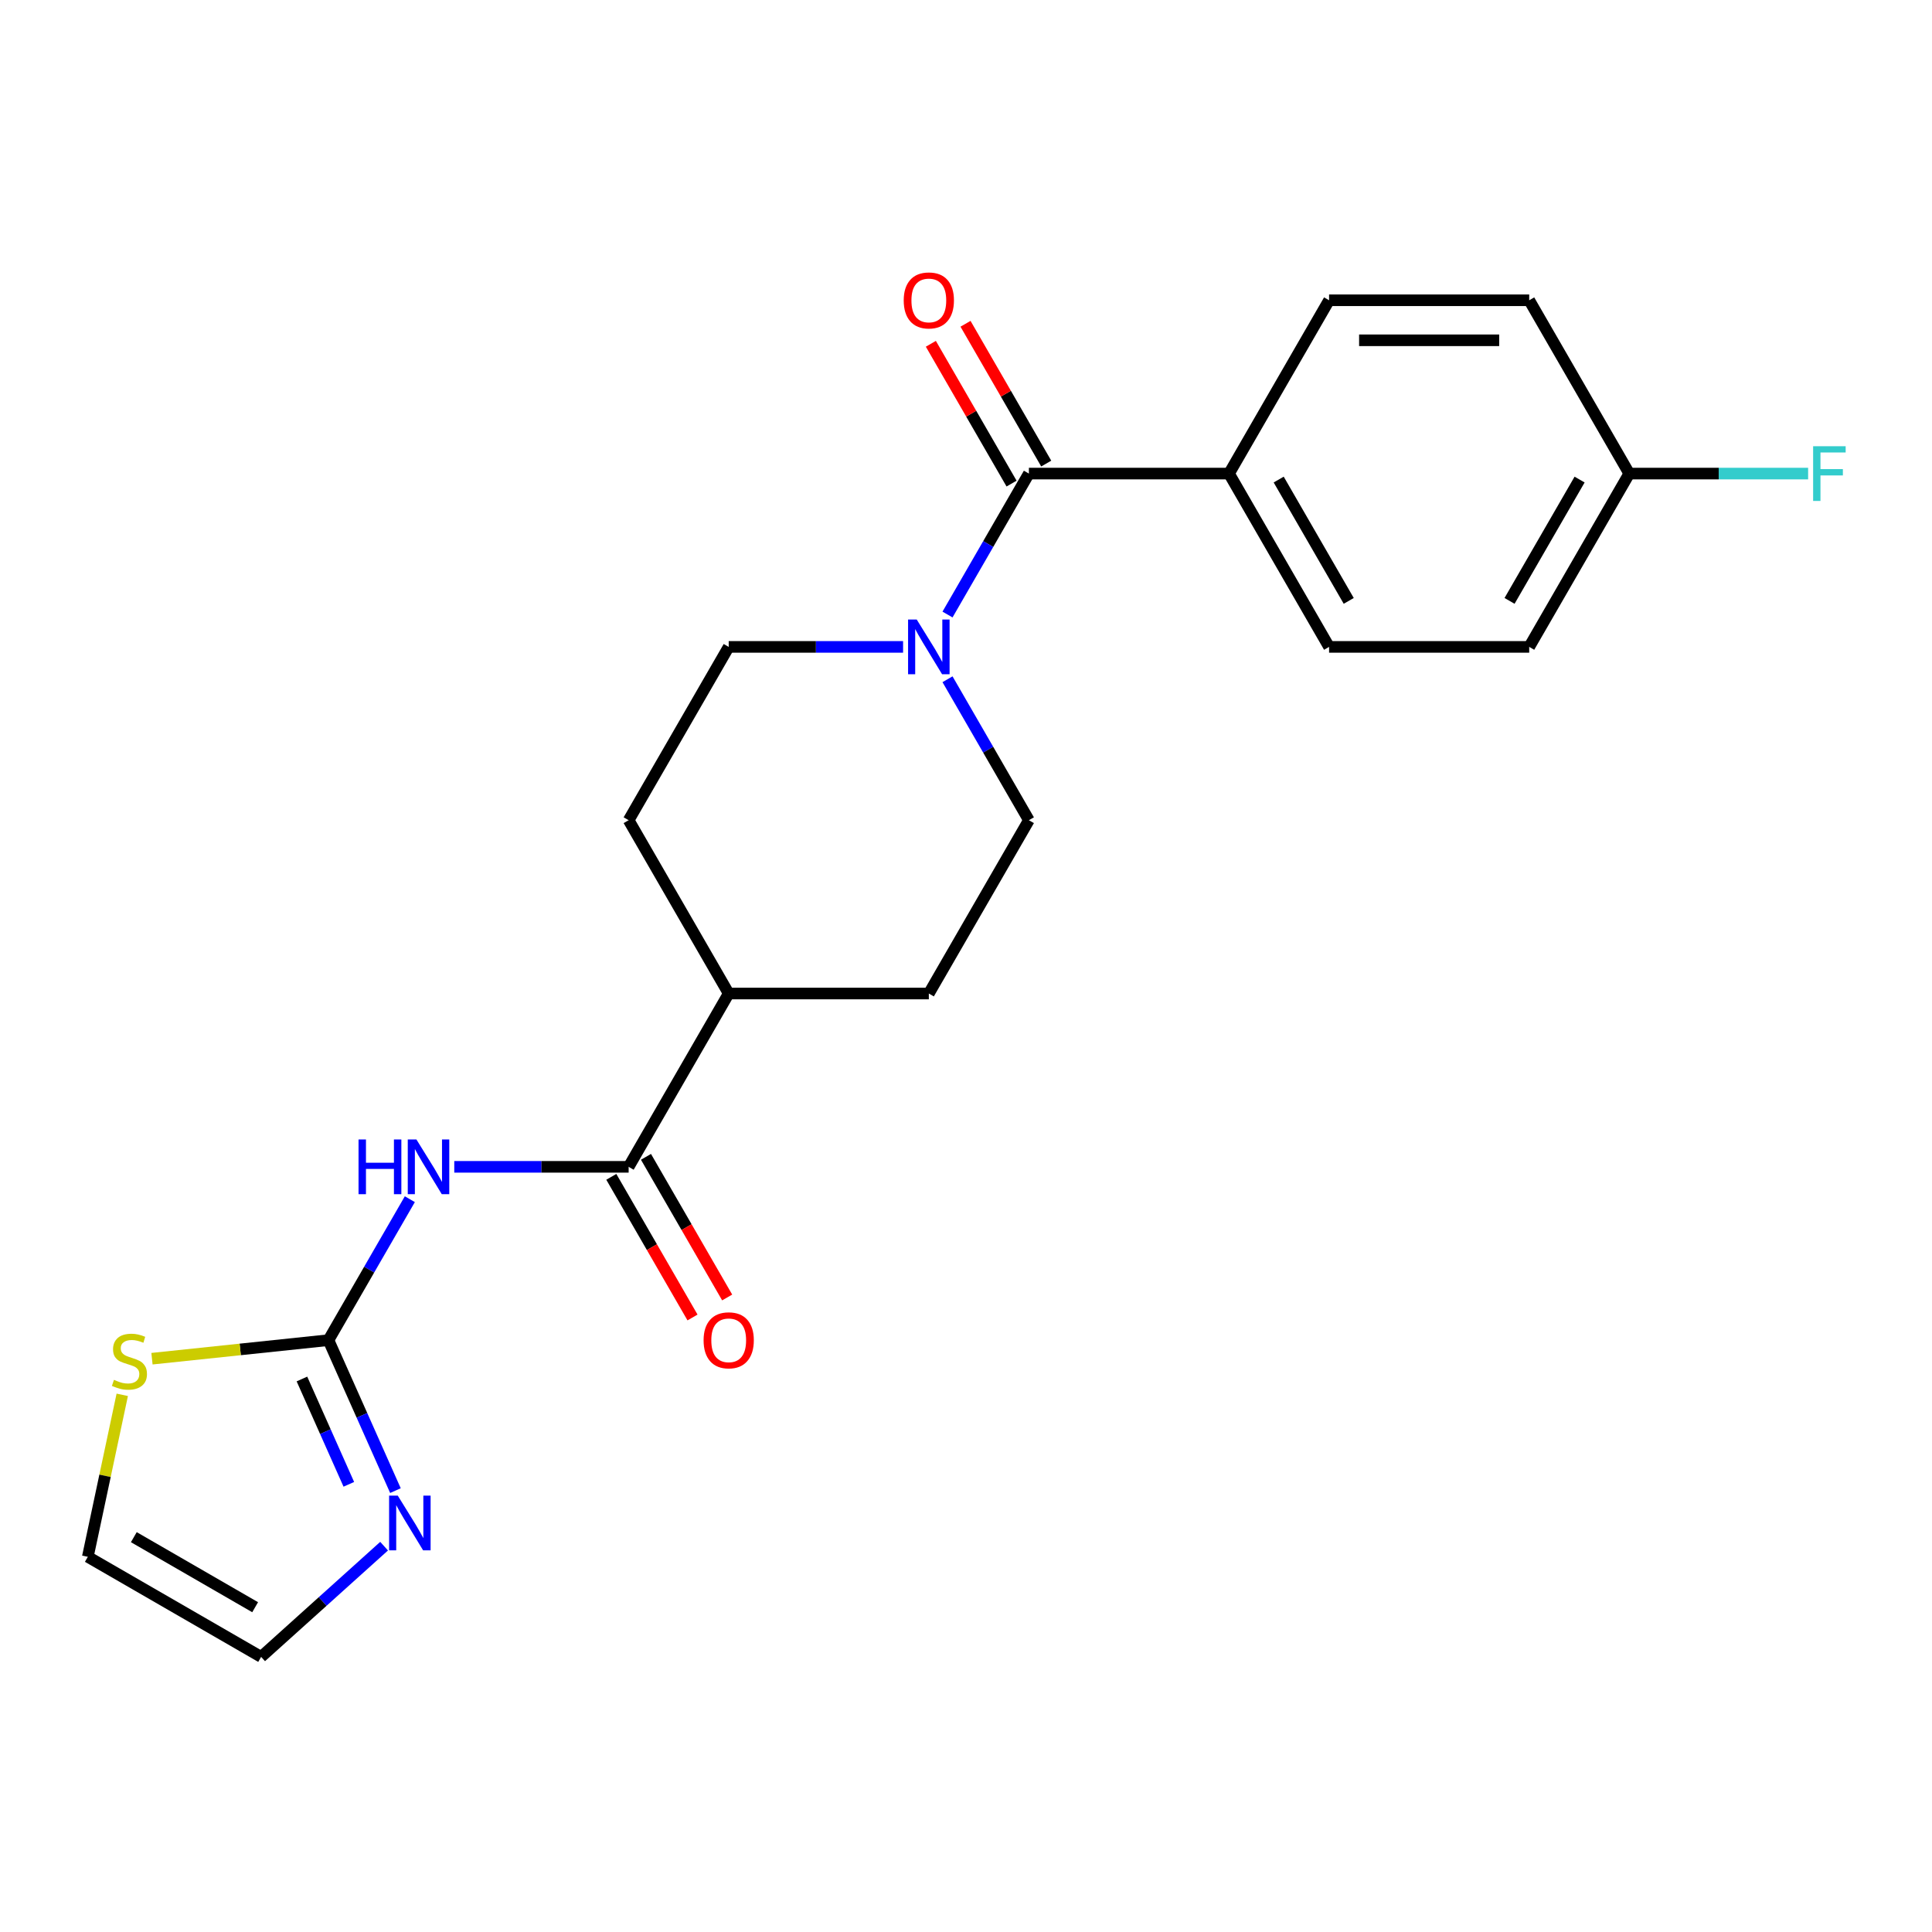 <?xml version='1.0' encoding='iso-8859-1'?>
<svg version='1.1' baseProfile='full'
              xmlns='http://www.w3.org/2000/svg'
                      xmlns:rdkit='http://www.rdkit.org/xml'
                      xmlns:xlink='http://www.w3.org/1999/xlink'
                  xml:space='preserve'
width='1000px' height='1000px' viewBox='0 0 1000 1000'>
<!-- END OF HEADER -->
<rect style='opacity:1.0;fill:#FFFFFF;stroke:none' width='1000' height='1000' x='0' y='0'> </rect>
<path class='bond-0' d='M 212.13,620.701 L 191.069,657.18' style='fill:none;fill-rule:evenodd;stroke:#0000FF;stroke-width:6px;stroke-linecap:butt;stroke-linejoin:miter;stroke-opacity:1' />
<path class='bond-0' d='M 191.069,657.18 L 170.008,693.659' style='fill:none;fill-rule:evenodd;stroke:#000000;stroke-width:6px;stroke-linecap:butt;stroke-linejoin:miter;stroke-opacity:1' />
<path class='bond-3' d='M 235.13,603.952 L 280.257,603.952' style='fill:none;fill-rule:evenodd;stroke:#0000FF;stroke-width:6px;stroke-linecap:butt;stroke-linejoin:miter;stroke-opacity:1' />
<path class='bond-3' d='M 280.257,603.952 L 325.385,603.952' style='fill:none;fill-rule:evenodd;stroke:#000000;stroke-width:6px;stroke-linecap:butt;stroke-linejoin:miter;stroke-opacity:1' />
<path class='bond-4' d='M 170.008,693.659 L 187.345,732.598' style='fill:none;fill-rule:evenodd;stroke:#000000;stroke-width:6px;stroke-linecap:butt;stroke-linejoin:miter;stroke-opacity:1' />
<path class='bond-4' d='M 187.345,732.598 L 204.682,771.538' style='fill:none;fill-rule:evenodd;stroke:#0000FF;stroke-width:6px;stroke-linecap:butt;stroke-linejoin:miter;stroke-opacity:1' />
<path class='bond-4' d='M 156.283,713.767 L 168.419,741.025' style='fill:none;fill-rule:evenodd;stroke:#000000;stroke-width:6px;stroke-linecap:butt;stroke-linejoin:miter;stroke-opacity:1' />
<path class='bond-4' d='M 168.419,741.025 L 180.555,768.283' style='fill:none;fill-rule:evenodd;stroke:#0000FF;stroke-width:6px;stroke-linecap:butt;stroke-linejoin:miter;stroke-opacity:1' />
<path class='bond-5' d='M 170.008,693.659 L 124.334,698.459' style='fill:none;fill-rule:evenodd;stroke:#000000;stroke-width:6px;stroke-linecap:butt;stroke-linejoin:miter;stroke-opacity:1' />
<path class='bond-5' d='M 124.334,698.459 L 78.661,703.26' style='fill:none;fill-rule:evenodd;stroke:#CCCC00;stroke-width:6px;stroke-linecap:butt;stroke-linejoin:miter;stroke-opacity:1' />
<path class='bond-1' d='M 532.554,245.125 L 511.493,281.603' style='fill:none;fill-rule:evenodd;stroke:#000000;stroke-width:6px;stroke-linecap:butt;stroke-linejoin:miter;stroke-opacity:1' />
<path class='bond-1' d='M 511.493,281.603 L 490.432,318.082' style='fill:none;fill-rule:evenodd;stroke:#0000FF;stroke-width:6px;stroke-linecap:butt;stroke-linejoin:miter;stroke-opacity:1' />
<path class='bond-6' d='M 532.554,245.125 L 636.138,245.125' style='fill:none;fill-rule:evenodd;stroke:#000000;stroke-width:6px;stroke-linecap:butt;stroke-linejoin:miter;stroke-opacity:1' />
<path class='bond-11' d='M 541.524,239.946 L 520.637,203.767' style='fill:none;fill-rule:evenodd;stroke:#000000;stroke-width:6px;stroke-linecap:butt;stroke-linejoin:miter;stroke-opacity:1' />
<path class='bond-11' d='M 520.637,203.767 L 499.749,167.588' style='fill:none;fill-rule:evenodd;stroke:#FF0000;stroke-width:6px;stroke-linecap:butt;stroke-linejoin:miter;stroke-opacity:1' />
<path class='bond-11' d='M 523.583,250.304 L 502.695,214.125' style='fill:none;fill-rule:evenodd;stroke:#000000;stroke-width:6px;stroke-linecap:butt;stroke-linejoin:miter;stroke-opacity:1' />
<path class='bond-11' d='M 502.695,214.125 L 481.807,177.947' style='fill:none;fill-rule:evenodd;stroke:#FF0000;stroke-width:6px;stroke-linecap:butt;stroke-linejoin:miter;stroke-opacity:1' />
<path class='bond-2' d='M 467.432,334.832 L 422.304,334.832' style='fill:none;fill-rule:evenodd;stroke:#0000FF;stroke-width:6px;stroke-linecap:butt;stroke-linejoin:miter;stroke-opacity:1' />
<path class='bond-2' d='M 422.304,334.832 L 377.177,334.832' style='fill:none;fill-rule:evenodd;stroke:#000000;stroke-width:6px;stroke-linecap:butt;stroke-linejoin:miter;stroke-opacity:1' />
<path class='bond-23' d='M 490.432,351.581 L 511.493,388.06' style='fill:none;fill-rule:evenodd;stroke:#0000FF;stroke-width:6px;stroke-linecap:butt;stroke-linejoin:miter;stroke-opacity:1' />
<path class='bond-23' d='M 511.493,388.06 L 532.554,424.538' style='fill:none;fill-rule:evenodd;stroke:#000000;stroke-width:6px;stroke-linecap:butt;stroke-linejoin:miter;stroke-opacity:1' />
<path class='bond-7' d='M 325.385,603.952 L 377.177,514.245' style='fill:none;fill-rule:evenodd;stroke:#000000;stroke-width:6px;stroke-linecap:butt;stroke-linejoin:miter;stroke-opacity:1' />
<path class='bond-12' d='M 316.414,609.131 L 337.429,645.53' style='fill:none;fill-rule:evenodd;stroke:#000000;stroke-width:6px;stroke-linecap:butt;stroke-linejoin:miter;stroke-opacity:1' />
<path class='bond-12' d='M 337.429,645.53 L 358.443,681.928' style='fill:none;fill-rule:evenodd;stroke:#FF0000;stroke-width:6px;stroke-linecap:butt;stroke-linejoin:miter;stroke-opacity:1' />
<path class='bond-12' d='M 334.355,598.773 L 355.37,635.171' style='fill:none;fill-rule:evenodd;stroke:#000000;stroke-width:6px;stroke-linecap:butt;stroke-linejoin:miter;stroke-opacity:1' />
<path class='bond-12' d='M 355.37,635.171 L 376.385,671.57' style='fill:none;fill-rule:evenodd;stroke:#FF0000;stroke-width:6px;stroke-linecap:butt;stroke-linejoin:miter;stroke-opacity:1' />
<path class='bond-8' d='M 198.81,800.29 L 166.986,828.945' style='fill:none;fill-rule:evenodd;stroke:#0000FF;stroke-width:6px;stroke-linecap:butt;stroke-linejoin:miter;stroke-opacity:1' />
<path class='bond-8' d='M 166.986,828.945 L 135.161,857.599' style='fill:none;fill-rule:evenodd;stroke:#000000;stroke-width:6px;stroke-linecap:butt;stroke-linejoin:miter;stroke-opacity:1' />
<path class='bond-13' d='M 63.278,721.956 L 54.366,763.881' style='fill:none;fill-rule:evenodd;stroke:#CCCC00;stroke-width:6px;stroke-linecap:butt;stroke-linejoin:miter;stroke-opacity:1' />
<path class='bond-13' d='M 54.366,763.881 L 45.455,805.807' style='fill:none;fill-rule:evenodd;stroke:#000000;stroke-width:6px;stroke-linecap:butt;stroke-linejoin:miter;stroke-opacity:1' />
<path class='bond-16' d='M 636.138,245.125 L 687.93,334.832' style='fill:none;fill-rule:evenodd;stroke:#000000;stroke-width:6px;stroke-linecap:butt;stroke-linejoin:miter;stroke-opacity:1' />
<path class='bond-16' d='M 661.848,248.222 L 698.103,311.017' style='fill:none;fill-rule:evenodd;stroke:#000000;stroke-width:6px;stroke-linecap:butt;stroke-linejoin:miter;stroke-opacity:1' />
<path class='bond-17' d='M 636.138,245.125 L 687.93,155.418' style='fill:none;fill-rule:evenodd;stroke:#000000;stroke-width:6px;stroke-linecap:butt;stroke-linejoin:miter;stroke-opacity:1' />
<path class='bond-14' d='M 377.177,514.245 L 480.761,514.245' style='fill:none;fill-rule:evenodd;stroke:#000000;stroke-width:6px;stroke-linecap:butt;stroke-linejoin:miter;stroke-opacity:1' />
<path class='bond-15' d='M 377.177,514.245 L 325.385,424.538' style='fill:none;fill-rule:evenodd;stroke:#000000;stroke-width:6px;stroke-linecap:butt;stroke-linejoin:miter;stroke-opacity:1' />
<path class='bond-22' d='M 135.161,857.599 L 45.455,805.807' style='fill:none;fill-rule:evenodd;stroke:#000000;stroke-width:6px;stroke-linecap:butt;stroke-linejoin:miter;stroke-opacity:1' />
<path class='bond-22' d='M 132.064,831.889 L 69.269,795.635' style='fill:none;fill-rule:evenodd;stroke:#000000;stroke-width:6px;stroke-linecap:butt;stroke-linejoin:miter;stroke-opacity:1' />
<path class='bond-9' d='M 532.554,424.538 L 480.761,514.245' style='fill:none;fill-rule:evenodd;stroke:#000000;stroke-width:6px;stroke-linecap:butt;stroke-linejoin:miter;stroke-opacity:1' />
<path class='bond-10' d='M 377.177,334.832 L 325.385,424.538' style='fill:none;fill-rule:evenodd;stroke:#000000;stroke-width:6px;stroke-linecap:butt;stroke-linejoin:miter;stroke-opacity:1' />
<path class='bond-20' d='M 687.93,334.832 L 791.515,334.832' style='fill:none;fill-rule:evenodd;stroke:#000000;stroke-width:6px;stroke-linecap:butt;stroke-linejoin:miter;stroke-opacity:1' />
<path class='bond-19' d='M 687.93,155.418 L 791.515,155.418' style='fill:none;fill-rule:evenodd;stroke:#000000;stroke-width:6px;stroke-linecap:butt;stroke-linejoin:miter;stroke-opacity:1' />
<path class='bond-19' d='M 703.468,176.135 L 775.977,176.135' style='fill:none;fill-rule:evenodd;stroke:#000000;stroke-width:6px;stroke-linecap:butt;stroke-linejoin:miter;stroke-opacity:1' />
<path class='bond-18' d='M 843.307,245.125 L 791.515,155.418' style='fill:none;fill-rule:evenodd;stroke:#000000;stroke-width:6px;stroke-linecap:butt;stroke-linejoin:miter;stroke-opacity:1' />
<path class='bond-21' d='M 843.307,245.125 L 889.594,245.125' style='fill:none;fill-rule:evenodd;stroke:#000000;stroke-width:6px;stroke-linecap:butt;stroke-linejoin:miter;stroke-opacity:1' />
<path class='bond-21' d='M 889.594,245.125 L 935.882,245.125' style='fill:none;fill-rule:evenodd;stroke:#33CCCC;stroke-width:6px;stroke-linecap:butt;stroke-linejoin:miter;stroke-opacity:1' />
<path class='bond-24' d='M 843.307,245.125 L 791.515,334.832' style='fill:none;fill-rule:evenodd;stroke:#000000;stroke-width:6px;stroke-linecap:butt;stroke-linejoin:miter;stroke-opacity:1' />
<path class='bond-24' d='M 817.597,248.222 L 781.342,311.017' style='fill:none;fill-rule:evenodd;stroke:#000000;stroke-width:6px;stroke-linecap:butt;stroke-linejoin:miter;stroke-opacity:1' />
<path  class='atom-0' d='M 185.58 589.792
L 189.42 589.792
L 189.42 601.832
L 203.9 601.832
L 203.9 589.792
L 207.74 589.792
L 207.74 618.112
L 203.9 618.112
L 203.9 605.032
L 189.42 605.032
L 189.42 618.112
L 185.58 618.112
L 185.58 589.792
' fill='#0000FF'/>
<path  class='atom-0' d='M 215.54 589.792
L 224.82 604.792
Q 225.74 606.272, 227.22 608.952
Q 228.7 611.632, 228.78 611.792
L 228.78 589.792
L 232.54 589.792
L 232.54 618.112
L 228.66 618.112
L 218.7 601.712
Q 217.54 599.792, 216.3 597.592
Q 215.1 595.392, 214.74 594.712
L 214.74 618.112
L 211.06 618.112
L 211.06 589.792
L 215.54 589.792
' fill='#0000FF'/>
<path  class='atom-3' d='M 474.501 320.672
L 483.781 335.672
Q 484.701 337.152, 486.181 339.832
Q 487.661 342.512, 487.741 342.672
L 487.741 320.672
L 491.501 320.672
L 491.501 348.992
L 487.621 348.992
L 477.661 332.592
Q 476.501 330.672, 475.261 328.472
Q 474.061 326.272, 473.701 325.592
L 473.701 348.992
L 470.021 348.992
L 470.021 320.672
L 474.501 320.672
' fill='#0000FF'/>
<path  class='atom-5' d='M 205.88 774.128
L 215.16 789.128
Q 216.08 790.608, 217.56 793.288
Q 219.04 795.968, 219.12 796.128
L 219.12 774.128
L 222.88 774.128
L 222.88 802.448
L 219 802.448
L 209.04 786.048
Q 207.88 784.128, 206.64 781.928
Q 205.44 779.728, 205.08 779.048
L 205.08 802.448
L 201.4 802.448
L 201.4 774.128
L 205.88 774.128
' fill='#0000FF'/>
<path  class='atom-6' d='M 58.991 714.206
Q 59.311 714.326, 60.631 714.886
Q 61.951 715.446, 63.391 715.806
Q 64.871 716.126, 66.311 716.126
Q 68.991 716.126, 70.551 714.846
Q 72.111 713.526, 72.111 711.246
Q 72.111 709.686, 71.311 708.726
Q 70.551 707.766, 69.351 707.246
Q 68.151 706.726, 66.151 706.126
Q 63.631 705.366, 62.111 704.646
Q 60.631 703.926, 59.551 702.406
Q 58.511 700.886, 58.511 698.326
Q 58.511 694.766, 60.911 692.566
Q 63.351 690.366, 68.151 690.366
Q 71.431 690.366, 75.151 691.926
L 74.231 695.006
Q 70.831 693.606, 68.271 693.606
Q 65.511 693.606, 63.991 694.766
Q 62.471 695.886, 62.511 697.846
Q 62.511 699.366, 63.271 700.286
Q 64.071 701.206, 65.191 701.726
Q 66.351 702.246, 68.271 702.846
Q 70.831 703.646, 72.351 704.446
Q 73.871 705.246, 74.951 706.886
Q 76.071 708.486, 76.071 711.246
Q 76.071 715.166, 73.431 717.286
Q 70.831 719.366, 66.471 719.366
Q 63.951 719.366, 62.031 718.806
Q 60.151 718.286, 57.911 717.366
L 58.991 714.206
' fill='#CCCC00'/>
<path  class='atom-12' d='M 467.761 155.498
Q 467.761 148.698, 471.121 144.898
Q 474.481 141.098, 480.761 141.098
Q 487.041 141.098, 490.401 144.898
Q 493.761 148.698, 493.761 155.498
Q 493.761 162.378, 490.361 166.298
Q 486.961 170.178, 480.761 170.178
Q 474.521 170.178, 471.121 166.298
Q 467.761 162.418, 467.761 155.498
M 480.761 166.978
Q 485.081 166.978, 487.401 164.098
Q 489.761 161.178, 489.761 155.498
Q 489.761 149.938, 487.401 147.138
Q 485.081 144.298, 480.761 144.298
Q 476.441 144.298, 474.081 147.098
Q 471.761 149.898, 471.761 155.498
Q 471.761 161.218, 474.081 164.098
Q 476.441 166.978, 480.761 166.978
' fill='#FF0000'/>
<path  class='atom-13' d='M 364.177 693.739
Q 364.177 686.939, 367.537 683.139
Q 370.897 679.339, 377.177 679.339
Q 383.457 679.339, 386.817 683.139
Q 390.177 686.939, 390.177 693.739
Q 390.177 700.619, 386.777 704.539
Q 383.377 708.419, 377.177 708.419
Q 370.937 708.419, 367.537 704.539
Q 364.177 700.659, 364.177 693.739
M 377.177 705.219
Q 381.497 705.219, 383.817 702.339
Q 386.177 699.419, 386.177 693.739
Q 386.177 688.179, 383.817 685.379
Q 381.497 682.539, 377.177 682.539
Q 372.857 682.539, 370.497 685.339
Q 368.177 688.139, 368.177 693.739
Q 368.177 699.459, 370.497 702.339
Q 372.857 705.219, 377.177 705.219
' fill='#FF0000'/>
<path  class='atom-22' d='M 938.471 230.965
L 955.311 230.965
L 955.311 234.205
L 942.271 234.205
L 942.271 242.805
L 953.871 242.805
L 953.871 246.085
L 942.271 246.085
L 942.271 259.285
L 938.471 259.285
L 938.471 230.965
' fill='#33CCCC'/>
</svg>
